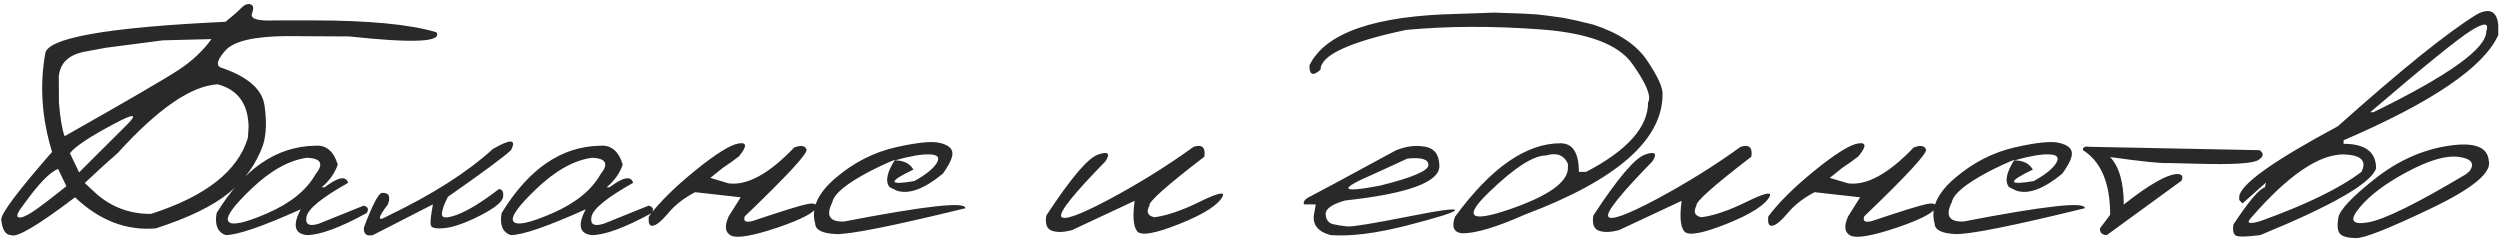 <?xml version="1.0" encoding="UTF-8"?> <svg xmlns="http://www.w3.org/2000/svg" width="719" height="70" viewBox="0 0 719 70" fill="none"> <path d="M69.262 2.409C70.278 1.36 71.209 0.97 72.055 1.241C72.901 1.512 73.037 2.409 72.461 3.933C71.919 5.456 74.222 6.099 79.367 5.862H89.727C105.943 5.862 117.86 6.996 125.477 9.265C127.339 12.075 119.011 12.481 100.492 10.483L82.211 10.382C73.037 10.483 67.265 11.838 64.895 14.444C62.559 17.051 62.051 18.693 63.371 19.37C71.158 21.977 75.39 25.616 76.067 30.288C76.744 34.926 76.591 38.769 75.61 41.815C73.68 47.164 70.413 51.718 65.809 55.476C61.239 59.233 54.231 62.636 44.785 65.683C36.356 66.394 28.62 63.414 21.578 56.745C10.847 64.87 4.719 68.493 3.196 67.612C1.604 67.612 0.656 66.123 0.352 63.144C0.352 61.315 5.227 54.832 14.977 43.694C12.031 34.08 11.371 24.685 12.996 15.511C13.335 10.94 30.617 7.86 64.844 6.269C66.808 4.711 68.28 3.425 69.262 2.409ZM30.465 13.733L24.168 14.901C19.666 15.815 17.245 18.202 16.907 22.061L16.957 29.577C17.33 34.08 17.871 37.279 18.582 39.175C36.66 28.951 47.578 22.603 51.336 20.132C55.128 17.66 58.293 14.698 60.832 11.245L46.817 11.601L30.465 13.733ZM24.371 52.632L27.875 55.882C32.31 59.673 37.49 61.552 43.414 61.519C59.157 56.474 68.45 49.179 71.293 39.632L71.496 36.534C71.395 29.899 68.433 25.802 62.61 24.245C55.026 24.651 45.429 31.253 33.817 44.05C31.481 46.047 28.332 48.908 24.371 52.632ZM20.106 44.05L22.746 49.585L36.61 35.773C39.657 32.692 38.489 32.59 33.106 35.468C26.03 39.192 21.697 42.052 20.106 44.05ZM6.953 58.624C5.125 60.926 4.567 62.213 5.278 62.483C5.989 62.754 7.309 62.263 9.239 61.011C11.168 59.758 14.452 57.27 19.09 53.546L16.703 48.569C14.334 49.517 11.084 52.869 6.953 58.624ZM90.539 41.917C93.755 41.612 95.956 43.423 97.141 47.351C96.261 49.856 94.72 52.023 92.52 53.851H93.383C97.242 50.905 99.494 50.482 100.137 52.581C92.588 56.813 88.593 60.063 88.153 62.331C87.713 64.565 88.914 65.226 91.758 64.311L104.606 59.132C105.858 59.504 106.146 60.215 105.469 61.265C97.75 65.496 91.995 67.612 88.203 67.612C84.683 67.206 84.107 64.735 86.477 60.198C75.474 65.141 68.28 67.612 64.895 67.612C62.559 66.766 61.696 64.65 62.305 61.265C70.091 48.569 79.503 42.12 90.539 41.917ZM72.461 54.155C67.044 59.267 64.793 62.45 65.707 63.702C66.621 64.955 70.362 64.159 76.93 61.315C83.531 58.438 88.136 54.714 90.742 50.144C93.18 47.13 92.367 45.539 88.305 45.37C83.159 46.081 77.878 49.009 72.461 54.155ZM141.778 42.831C146.89 39.886 148.616 40.004 146.957 43.187C144.96 45.082 138.917 49.551 128.828 56.593C127.677 58.793 127.102 60.486 127.102 61.671C127.102 62.822 128.625 62.822 131.672 61.671C134.753 60.486 138.697 58.048 143.504 54.358C144.52 54.494 144.909 55.273 144.672 56.694C144.469 58.082 142.285 59.843 138.121 61.976C133.991 64.075 130.64 65.276 128.067 65.581C125.528 65.852 124.14 65.598 123.903 64.819C123.699 64.007 123.903 61.992 124.512 58.776L107.246 67.612C105.384 68.019 104.521 67.291 104.656 65.429C107.094 58.963 108.821 55.645 109.836 55.476C111.834 55.34 112.409 56.44 111.563 58.776C108.482 62.805 108.482 63.905 111.563 62.077C124.292 55.983 134.364 49.568 141.778 42.831ZM172.5 41.917C175.716 41.612 177.917 43.423 179.102 47.351C178.222 49.856 176.681 52.023 174.481 53.851H175.344C179.203 50.905 181.455 50.482 182.098 52.581C174.548 56.813 170.554 60.063 170.114 62.331C169.673 64.565 170.875 65.226 173.719 64.311L186.567 59.132C187.819 59.504 188.107 60.215 187.43 61.265C179.711 65.496 173.956 67.612 170.164 67.612C166.643 67.206 166.068 64.735 168.438 60.198C157.435 65.141 150.241 67.612 146.856 67.612C144.52 66.766 143.656 64.65 144.266 61.265C152.052 48.569 161.464 42.12 172.5 41.917ZM154.422 54.155C149.005 59.267 146.754 62.45 147.668 63.702C148.582 64.955 152.323 64.159 158.891 61.315C165.492 58.438 170.097 54.714 172.703 50.144C175.141 47.13 174.328 45.539 170.266 45.37C165.12 46.081 159.839 49.009 154.422 54.155ZM228.41 42.425C230.374 41.68 231.559 41.866 231.965 42.983C232.371 44.067 226.447 50.482 214.192 62.23C213.718 63.651 214.479 64.091 216.477 63.55C224.94 60.706 230.12 59.098 232.016 58.726C233.912 58.319 234.86 58.573 234.86 59.487C234.386 61.078 230.611 63.076 223.535 65.48C216.46 67.849 212.042 68.611 210.281 67.765C208.521 66.884 208.284 65.039 209.571 62.23L213.024 56.745L199.922 55.273C196.74 56.931 194.184 58.912 192.254 61.214C190.324 63.516 188.835 64.752 187.785 64.921C186.77 65.09 186.38 64.193 186.617 62.23C189.664 58.167 194.116 53.766 199.973 49.026C205.864 44.253 210.011 41.663 212.414 41.257C214.852 40.851 214.886 42.086 212.516 44.964C211.196 46.013 209.655 47.114 207.895 48.265L204.289 51.159L209.571 52.733C214.92 53.41 221.199 49.974 228.41 42.425ZM257.559 42.374C263.822 40.952 268.071 40.529 270.305 41.105C272.573 41.646 273.775 42.577 273.91 43.898C274.046 45.184 273.132 47.198 271.168 49.94C265.785 54.375 261.351 56 257.864 54.815L255.832 53.8C254.546 52.209 255.071 49.585 257.406 45.929C255.037 46.877 252.548 48.028 249.942 49.382C243.34 52.869 239.819 55.797 239.379 58.167C237.449 62.026 238.584 63.871 242.781 63.702C266.276 59.166 277.888 57.896 277.617 59.894C256.594 65.039 244.153 67.511 240.293 67.308C236.434 67.105 234.487 66.106 234.453 64.311C233.201 59.944 235.164 55.56 240.344 51.159C245.558 46.724 251.296 43.796 257.559 42.374ZM257.356 46.132C259.929 46.132 261.706 47.012 262.688 48.773C255.375 52.259 255.46 53.36 262.942 52.073C266.158 50.313 268.291 48.62 269.34 46.995C270.39 45.336 269.746 44.473 267.41 44.405C265.108 44.304 261.757 44.879 257.356 46.132ZM343.278 42.222C345.715 41.443 346.748 42.391 346.375 45.065C335.474 53.427 330.21 58.116 330.582 59.132C329.601 60.96 330.074 62.077 332.004 62.483C335.593 62.009 339.875 60.554 344.852 58.116C349.862 55.645 352.147 55.052 351.707 56.339C350.522 58.844 346.392 61.519 339.317 64.362C332.275 67.172 328.196 67.9 327.078 66.546C325.961 65.192 325.707 62.263 326.317 57.761L308.289 66.19C306.055 66.8 304.159 66.868 302.602 66.394C301.078 65.886 300.52 64.413 300.926 61.976C307.934 51.278 312.893 45.438 315.805 44.456C318.716 43.44 319.41 44.101 317.887 46.437C308.882 55.645 304.65 60.909 305.192 62.23C305.767 63.55 310.388 61.908 319.055 57.304C327.722 52.666 335.796 47.638 343.278 42.222ZM401.27 43.339C404.147 42.086 406.974 41.697 409.75 42.171C412.526 42.611 413.931 44.473 413.965 47.757C413.965 52.395 404.926 55.696 386.848 57.659C383.056 58.742 381.194 60.063 381.262 61.62C381.364 63.177 382.058 64.125 383.344 64.464C384.664 64.769 386.052 64.989 387.508 65.124C388.998 65.226 394.567 64.329 404.215 62.433C413.864 60.503 418.62 59.843 418.485 60.452C418.383 61.028 413.813 62.483 404.774 64.819C395.768 67.121 388.388 68.052 382.633 67.612C378.774 66.529 377.233 64.345 378.012 61.062L378.418 58.776H375.016C374.745 57.964 375.321 57.219 376.742 56.542C378.198 55.831 386.374 51.43 401.27 43.339ZM395.328 49.94C384.8 54.443 385.308 55.594 396.852 53.394C406.162 51.092 410.817 49.111 410.817 47.452C410.817 45.793 408.785 45.184 404.723 45.624L395.328 49.94ZM437.375 3.882L441.946 4.136L445.805 4.593L449.715 5.151C451.949 5.558 454.793 6.201 458.246 7.081C465.593 9.485 470.755 12.938 473.735 17.44C476.748 21.909 478.22 25.125 478.153 27.089C478.153 40.258 464.949 51.802 438.543 61.722C430.452 65.31 424.46 67.105 420.567 67.105C418.129 66.868 417.418 65.293 418.434 62.382C428.759 48.265 438.882 41.206 448.801 41.206C452.322 41.206 454.082 43.948 454.082 49.433H456.164C468.047 43.237 473.989 36.568 473.989 29.425C475.004 27.766 473.515 24.11 469.52 18.456C465.559 12.769 456.706 9.434 442.961 8.452C429.25 7.437 416.386 7.487 404.367 8.604C387.982 12.091 379.789 15.9 379.789 20.03C377.623 21.994 376.556 21.588 376.59 18.811C381.16 9.4 395.481 4.457 419.551 3.983L429.707 3.628L437.375 3.882ZM428.133 55.374C420.821 62.45 422.784 64.075 434.024 60.249C445.297 56.39 450.934 52.395 450.934 48.265V47.097C449.783 44.592 447.684 43.796 444.637 44.71C440.981 44.71 435.479 48.265 428.133 55.374ZM500.598 42.222C503.035 41.443 504.068 42.391 503.696 45.065C492.795 53.427 487.53 58.116 487.903 59.132C486.921 60.96 487.395 62.077 489.324 62.483C492.913 62.009 497.196 60.554 502.172 58.116C507.183 55.645 509.468 55.052 509.028 56.339C507.843 58.844 503.712 61.519 496.637 64.362C489.595 67.172 485.516 67.9 484.399 66.546C483.281 65.192 483.028 62.263 483.637 57.761L465.61 66.19C463.375 66.8 461.479 66.868 459.922 66.394C458.399 65.886 457.84 64.413 458.246 61.976C465.254 51.278 470.214 45.438 473.125 44.456C476.037 43.44 476.731 44.101 475.207 46.437C466.202 55.645 461.97 60.909 462.512 62.23C463.087 63.55 467.709 61.908 476.375 57.304C485.042 52.666 493.116 47.638 500.598 42.222ZM550.364 42.425C552.327 41.68 553.512 41.866 553.918 42.983C554.324 44.067 548.4 50.482 536.145 62.23C535.671 63.651 536.433 64.091 538.43 63.55C546.893 60.706 552.073 59.098 553.969 58.726C555.865 58.319 556.813 58.573 556.813 59.487C556.339 61.078 552.564 63.076 545.489 65.48C538.413 67.849 533.995 68.611 532.235 67.765C530.474 66.884 530.237 65.039 531.524 62.23L534.977 56.745L521.875 55.273C518.693 56.931 516.137 58.912 514.207 61.214C512.278 63.516 510.788 64.752 509.739 64.921C508.723 65.09 508.334 64.193 508.571 62.23C511.617 58.167 516.069 53.766 521.926 49.026C527.817 44.253 531.964 41.663 534.367 41.257C536.805 40.851 536.839 42.086 534.469 44.964C533.149 46.013 531.608 47.114 529.848 48.265L526.242 51.159L531.524 52.733C536.873 53.41 543.153 49.974 550.364 42.425ZM579.512 42.374C585.775 40.952 590.024 40.529 592.258 41.105C594.526 41.646 595.728 42.577 595.864 43.898C595.999 45.184 595.085 47.198 593.121 49.94C587.739 54.375 583.304 56 579.817 54.815L577.785 53.8C576.499 52.209 577.024 49.585 579.36 45.929C576.99 46.877 574.502 48.028 571.895 49.382C565.293 52.869 561.772 55.797 561.332 58.167C559.403 62.026 560.537 63.871 564.735 63.702C588.229 59.166 599.841 57.896 599.571 59.894C578.547 65.039 566.106 67.511 562.246 67.308C558.387 67.105 556.44 66.106 556.406 64.311C555.154 59.944 557.117 55.56 562.297 51.159C567.511 46.724 573.249 43.796 579.512 42.374ZM579.309 46.132C581.882 46.132 583.659 47.012 584.641 48.773C577.328 52.259 577.413 53.36 584.895 52.073C588.111 50.313 590.244 48.62 591.293 46.995C592.343 45.336 591.699 44.473 589.364 44.405C587.061 44.304 583.71 44.879 579.309 46.132ZM600.992 42.222L649.844 43.187C651.164 44.101 651.046 45.048 649.489 46.03C647.931 47.012 642.193 47.367 632.274 47.097L623.793 46.894C621.627 47.029 615.99 46.453 606.883 45.167C609.49 47.977 610.793 52.53 610.793 58.827C618.207 52.97 623.404 50.042 626.383 50.042C627.602 50.144 627.94 50.787 627.399 51.972L605.918 67.612C604.564 67.579 603.904 66.935 603.938 65.683L606.883 61.773C606.883 52.666 604.276 46.47 599.063 43.187C598.961 42.34 599.604 42.019 600.992 42.222ZM712.508 4.034C716.063 2.24 718.06 3.256 718.5 7.081V10.077C714.37 19.285 699.542 29.374 674.016 40.343V41.358C680.245 41.358 683.36 43.711 683.36 48.417C681.972 52.683 670.867 59.081 650.047 67.612C645.883 68.154 643.496 68.171 642.887 67.663C642.278 67.155 642.091 66.123 642.328 64.565C646.763 57.862 649.776 54.308 651.367 53.901L651.723 52.48L644.918 58.523L644.004 57.507V56.491C644.444 52.937 653.89 46.217 672.34 36.331C690.858 19.81 704.248 9.045 712.508 4.034ZM681.684 32.269H682.598C704.231 21.706 715.047 13.97 715.047 9.062C715.927 6.522 714.489 6.421 710.731 8.757C707.007 11.059 697.324 18.896 681.684 32.269ZM647.457 62.585C645.934 64.21 646.797 64.549 650.047 63.601C663.25 58.861 672.949 54.138 679.145 49.433C680.77 46.25 679.06 44.575 674.016 44.405C666.839 44.405 657.986 50.465 647.457 62.585ZM703.926 41.968C711.442 40.783 715.386 42.171 715.758 46.132C716.774 49.551 711.272 54.138 699.254 59.894C687.236 65.649 680.025 68.509 677.621 68.476C675.218 68.442 673.66 68.019 672.949 67.206C672.272 66.36 672.12 64.836 672.492 62.636C672.865 60.435 676.318 56.745 682.852 51.565C689.386 46.352 696.41 43.153 703.926 41.968ZM678.535 59.792C675.59 63.347 676.42 64.735 681.024 63.956C685.662 63.177 695.09 58.539 709.309 50.042L710.375 49.077C711.763 46.91 710.663 45.59 707.074 45.116C703.486 44.642 698.56 46.081 692.297 49.433C686.068 52.75 681.481 56.203 678.535 59.792Z" fill="#292929"></path> </svg> 